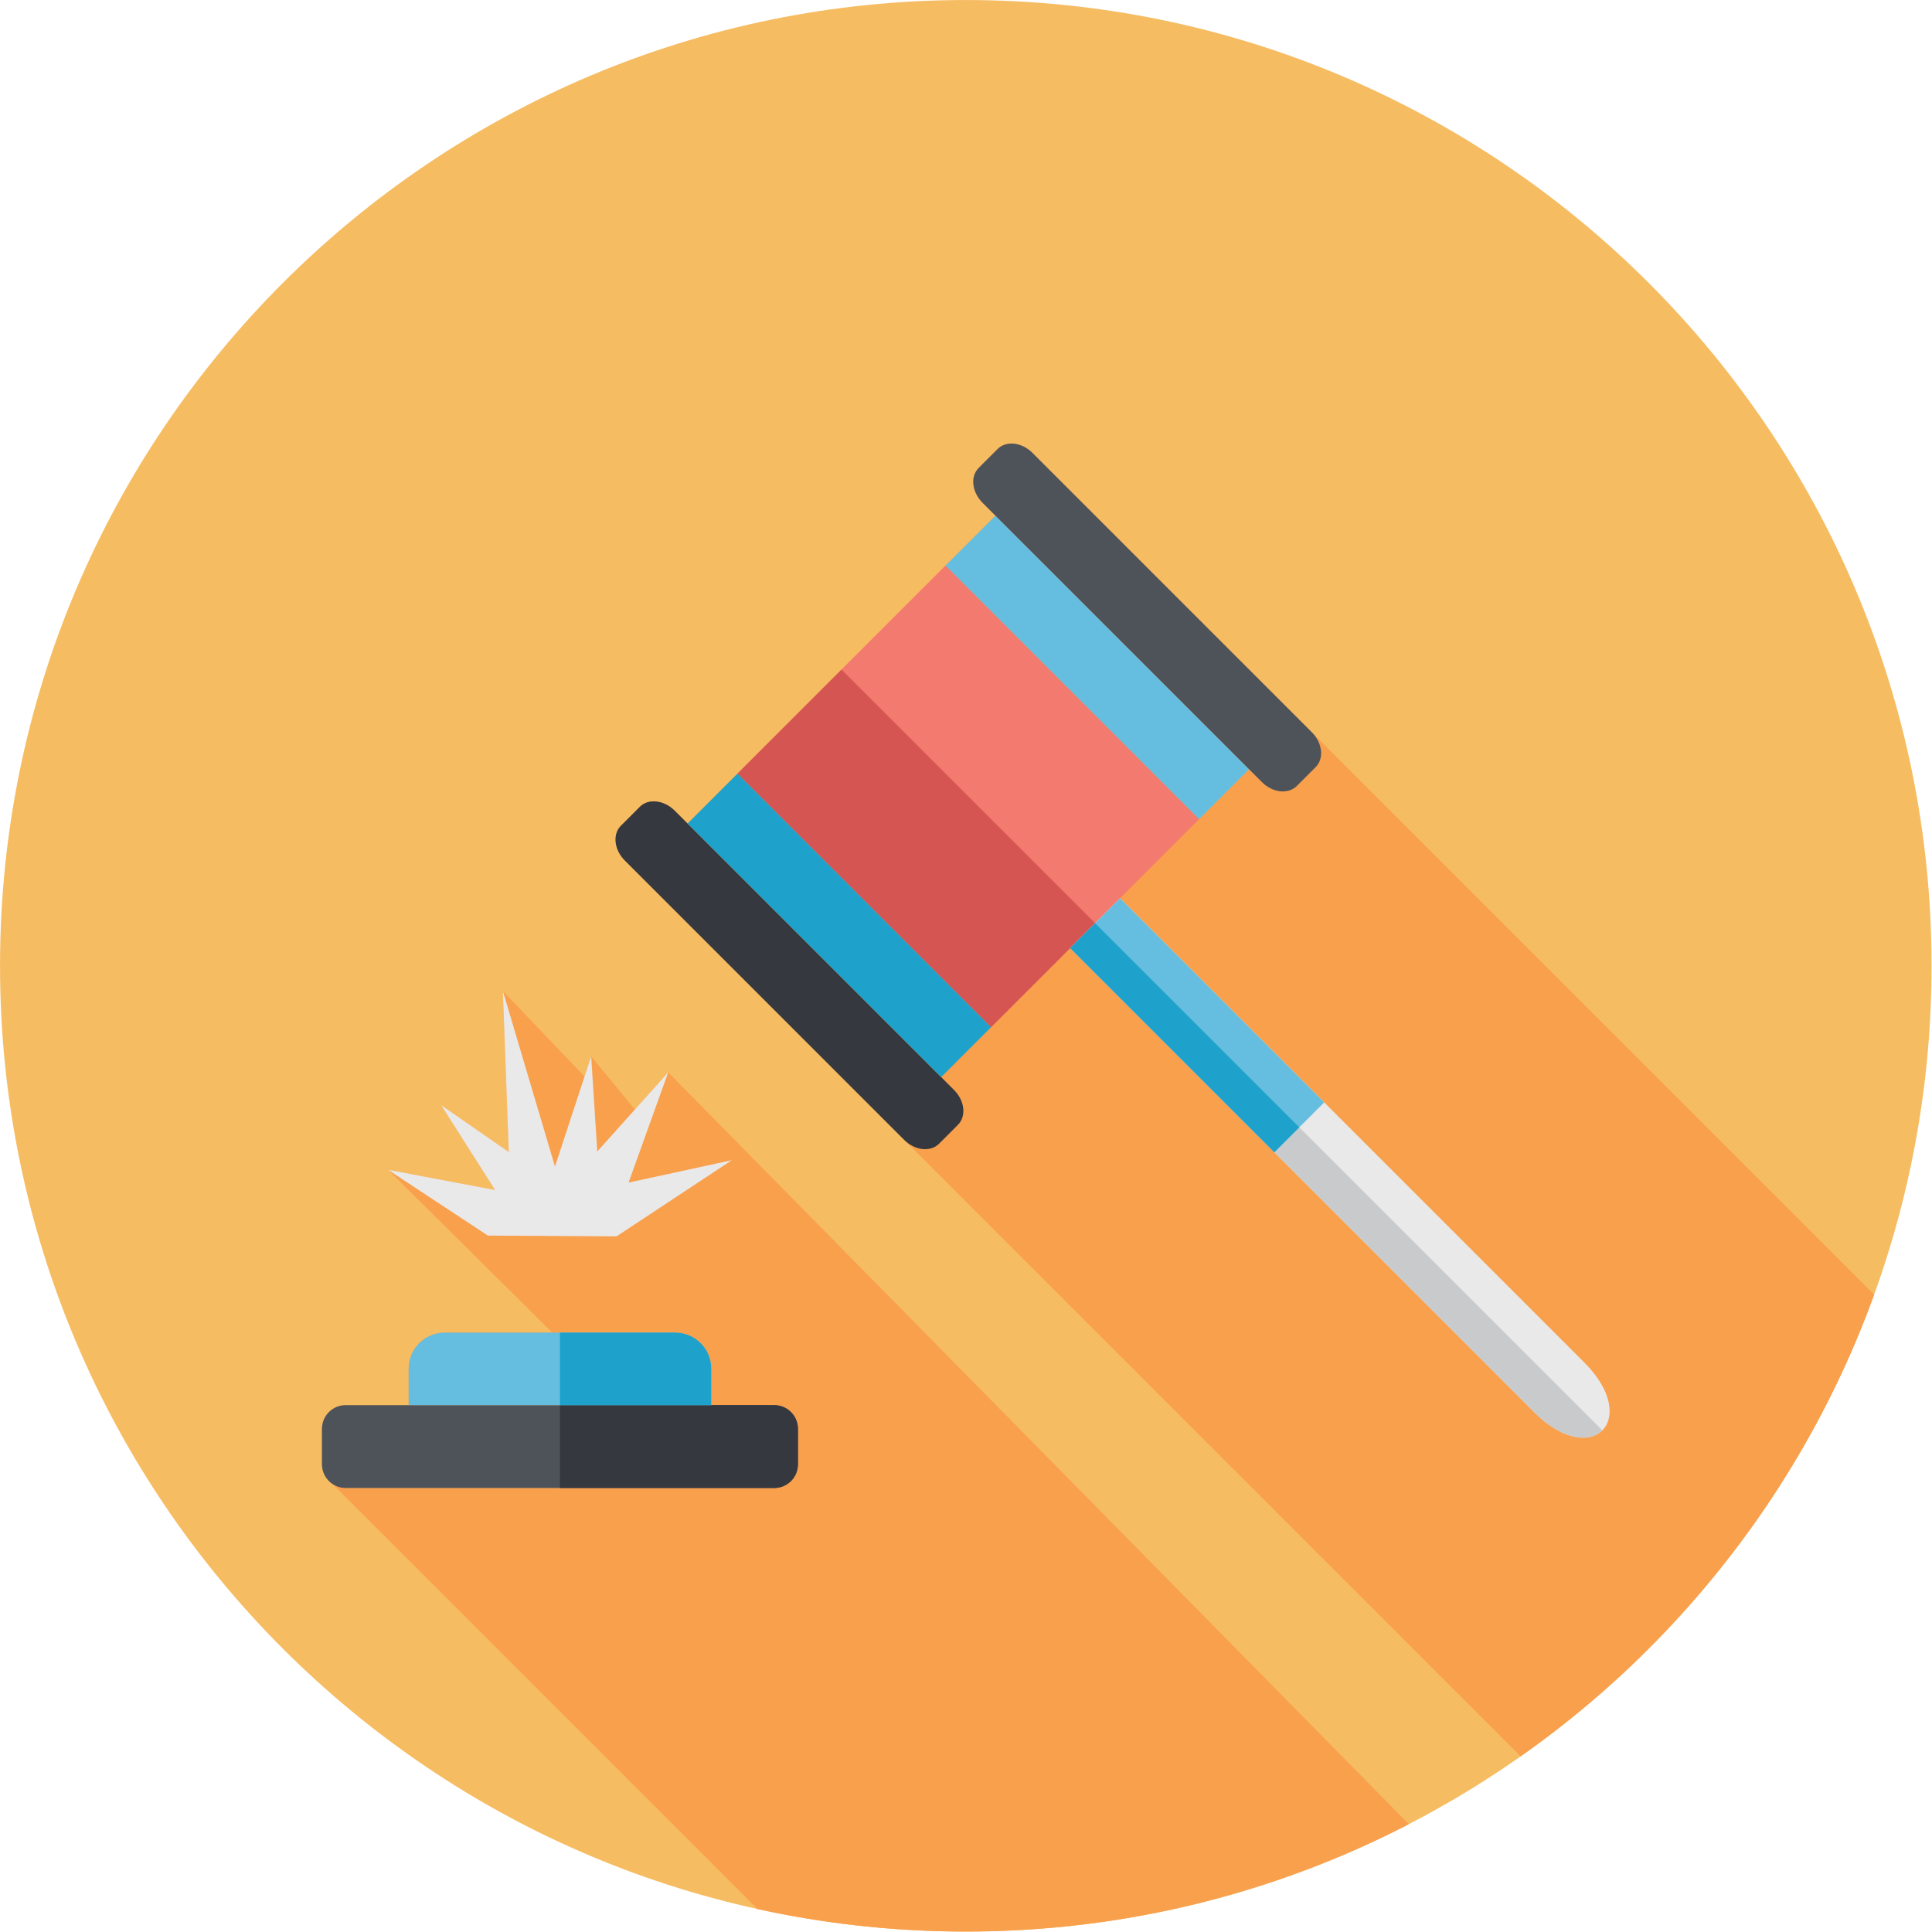 <?xml version="1.0" encoding="UTF-8" standalone="no"?>
<!DOCTYPE svg PUBLIC "-//W3C//DTD SVG 1.1//EN" "http://www.w3.org/Graphics/SVG/1.1/DTD/svg11.dtd">
<svg width="100%" height="100%" viewBox="0 0 1563 1563" version="1.1" xmlns="http://www.w3.org/2000/svg" xmlns:xlink="http://www.w3.org/1999/xlink" xml:space="preserve" xmlns:serif="http://www.serif.com/" style="fill-rule:evenodd;clip-rule:evenodd;stroke-linejoin:round;stroke-miterlimit:2;">
    <g transform="matrix(4.167,0,0,4.167,-260.417,-260.417)">
        <g>
            <clipPath id="_clip1">
                <path d="M62.5,250C62.5,146.446 146.446,62.5 250,62.5C353.554,62.5 437.5,146.446 437.5,250C437.5,353.554 353.554,437.5 250,437.5C146.446,437.5 62.5,353.554 62.5,250Z"/>
            </clipPath>
            <g clip-path="url(#_clip1)">
                <rect x="0" y="0" width="500" height="500" style="fill:rgb(246,188,98);fill-rule:nonzero;"/>
                <path d="M515.404,636.105L481.842,602.522L504.578,587.74L192.224,270.684L185.759,277.901L177.266,267.572L175.979,271.494L160.121,254.881L161.275,286.155L148.156,277.068L158.605,293.523L137.833,289.605L169.727,321.221L148.838,321.221C144.971,321.221 141.836,324.355 141.836,328.223L141.836,335.295L143.032,335.295L143.032,335.297L129.615,335.297C127.066,335.297 125.001,337.362 125.001,339.91L125.001,346.773C125.001,348.354 125.797,349.745 127.007,350.576C127.009,350.58 350.512,574.082 350.515,574.084C350.836,574.552 351.24,574.956 351.708,575.277C352.029,575.746 352.436,576.151 352.903,576.474C352.903,576.474 425.672,649.286 425.813,649.383C426.645,650.592 428.035,651.388 429.615,651.388L512.797,651.388C515.346,651.388 517.412,649.322 517.412,646.773C517.412,640.666 515.404,636.105 515.404,636.105Z" style="fill:rgb(249,160,77);fill-rule:nonzero;"/>
                <path d="M670.07,627.006C669.575,626.51 582.959,539.894 579.948,536.883C598.546,518.284 594.557,522.275 604.992,511.838C610.705,517.551 601.78,508.625 607.498,514.344C609.536,516.385 612.573,516.776 614.258,515.091L617.932,511.419C619.591,509.76 619.253,506.732 617.182,504.658C617.18,504.656 614.793,502.271 614.791,502.268C597.536,485.013 282.733,170.214 262.938,150.418C260.863,148.344 257.837,148.008 256.178,149.668C252.374,153.469 251.203,154.076 251.476,156.565C251.742,158.965 253.246,160.096 255.758,162.607C242.422,175.943 247.403,170.962 225.873,192.492L225.872,192.491C201.639,216.727 208.094,210.271 195.984,222.379C202.158,228.553 199.733,226.129 193.481,219.877C191.408,217.803 188.381,217.467 186.721,219.127L183.048,222.801C181.368,224.479 181.749,227.512 183.798,229.561C223.053,268.817 488.986,534.75 518.914,564.678C519.895,565.658 518.901,564.665 538.037,583.801C540.111,585.875 543.138,586.209 544.8,584.551C548.451,580.898 549.781,580.184 549.499,577.651C549.234,575.266 547.766,574.16 545.218,571.611C557.244,559.588 550.948,565.883 570.264,546.568C570.494,546.799 660.14,636.443 660.387,636.691C671.52,647.824 681.203,638.138 670.07,627.006Z" style="fill:rgb(249,160,77);fill-rule:nonzero;"/>
                <path d="M217.412,346.773C217.412,349.321 215.347,351.387 212.799,351.387L129.615,351.387C127.067,351.387 125.002,349.321 125.002,346.773L125.002,339.91C125.002,337.361 127.067,335.296 129.615,335.296L212.799,335.296C215.347,335.296 217.412,337.361 217.412,339.91L217.412,346.773Z" style="fill:rgb(77,83,89);fill-rule:nonzero;"/>
                <path d="M171.206,335.295L171.206,351.387L212.799,351.387C215.346,351.387 217.412,349.32 217.412,346.773L217.412,339.909C217.412,337.361 215.346,335.295 212.799,335.295L171.206,335.295Z" style="fill:rgb(53,56,62);fill-rule:nonzero;"/>
                <path d="M200.575,335.295L141.836,335.295L141.836,328.223C141.836,324.355 144.971,321.221 148.838,321.221L193.573,321.221C197.44,321.221 200.575,324.355 200.575,328.223L200.575,335.295Z" style="fill:rgb(101,190,224);fill-rule:nonzero;"/>
                <path d="M171.205,321.221L171.205,335.295L200.575,335.295L200.575,328.223C200.575,324.355 197.44,321.221 193.573,321.221L171.205,321.221Z" style="fill:rgb(30,162,203);fill-rule:nonzero;"/>
                <path d="M254.903,261.929L295.309,221.522L246.076,172.289L205.67,212.695L254.903,261.929Z" style="fill:rgb(243,122,110);fill-rule:nonzero;"/>
                <path d="M205.67,212.695L254.903,261.929L275.107,241.726L225.872,192.491L205.67,212.695Z" style="fill:rgb(213,85,82);fill-rule:nonzero;"/>
                <path d="M295.309,221.522L304.992,211.838L255.76,162.605L246.076,172.289L295.309,221.522Z" style="fill:rgb(101,190,224);fill-rule:nonzero;"/>
                <path d="M307.498,214.344C308.492,215.34 309.767,215.978 311.032,216.119C312.301,216.258 313.461,215.89 314.258,215.092L317.932,211.419C319.591,209.76 319.253,206.732 317.182,204.658L262.938,150.418C260.863,148.344 257.837,148.008 256.178,149.668L252.502,153.341C251.704,154.139 251.337,155.299 251.476,156.565C251.616,157.834 252.258,159.105 253.252,160.102L307.498,214.344Z" style="fill:rgb(77,83,89);fill-rule:nonzero;"/>
                <path d="M247.723,274.117C248.721,275.113 249.358,276.385 249.499,277.651C249.641,278.92 249.271,280.08 248.473,280.877L244.8,284.551C243.138,286.209 240.111,285.875 238.037,283.801L183.798,229.561C182.802,228.564 182.162,227.293 182.022,226.025C181.881,224.758 182.25,223.598 183.048,222.801L186.721,219.127C188.381,217.467 191.408,217.803 193.481,219.877L247.723,274.117Z" style="fill:rgb(53,56,62);fill-rule:nonzero;"/>
                <path d="M254.903,261.929L245.218,271.611L195.984,222.379L205.67,212.695L254.903,261.929Z" style="fill:rgb(30,162,203);fill-rule:nonzero;"/>
                <path d="M360.387,336.691C371.52,347.824 381.203,338.138 370.07,327.006L279.948,236.884L270.265,246.566L360.387,336.691Z" style="fill:rgb(234,233,233);fill-rule:nonzero;"/>
                <path d="M270.265,246.566L360.387,336.691C365.953,342.255 371.158,342.619 373.578,340.196L275.107,241.726L270.265,246.566Z" style="fill:rgb(201,202,204);fill-rule:nonzero;"/>
                <path d="M309.902,286.205L319.585,276.521L279.948,236.884L270.265,246.566L309.902,286.205Z" style="fill:rgb(101,190,224);fill-rule:nonzero;"/>
                <path d="M270.265,246.566L309.902,286.205L314.742,281.363L275.107,241.726L270.265,246.566Z" style="fill:rgb(30,162,203);fill-rule:nonzero;"/>
                <path d="M178.455,286.055L177.266,267.572L170.242,288.983L160.121,254.881L161.275,286.155L148.156,277.068L158.605,293.523L137.833,289.605L157.219,302.379L182.205,302.524L204.578,287.74L184.528,292.088L192.224,270.684L178.455,286.055Z" style="fill:rgb(234,233,233);fill-rule:nonzero;"/>
            </g>
        </g>
    </g>
</svg>
